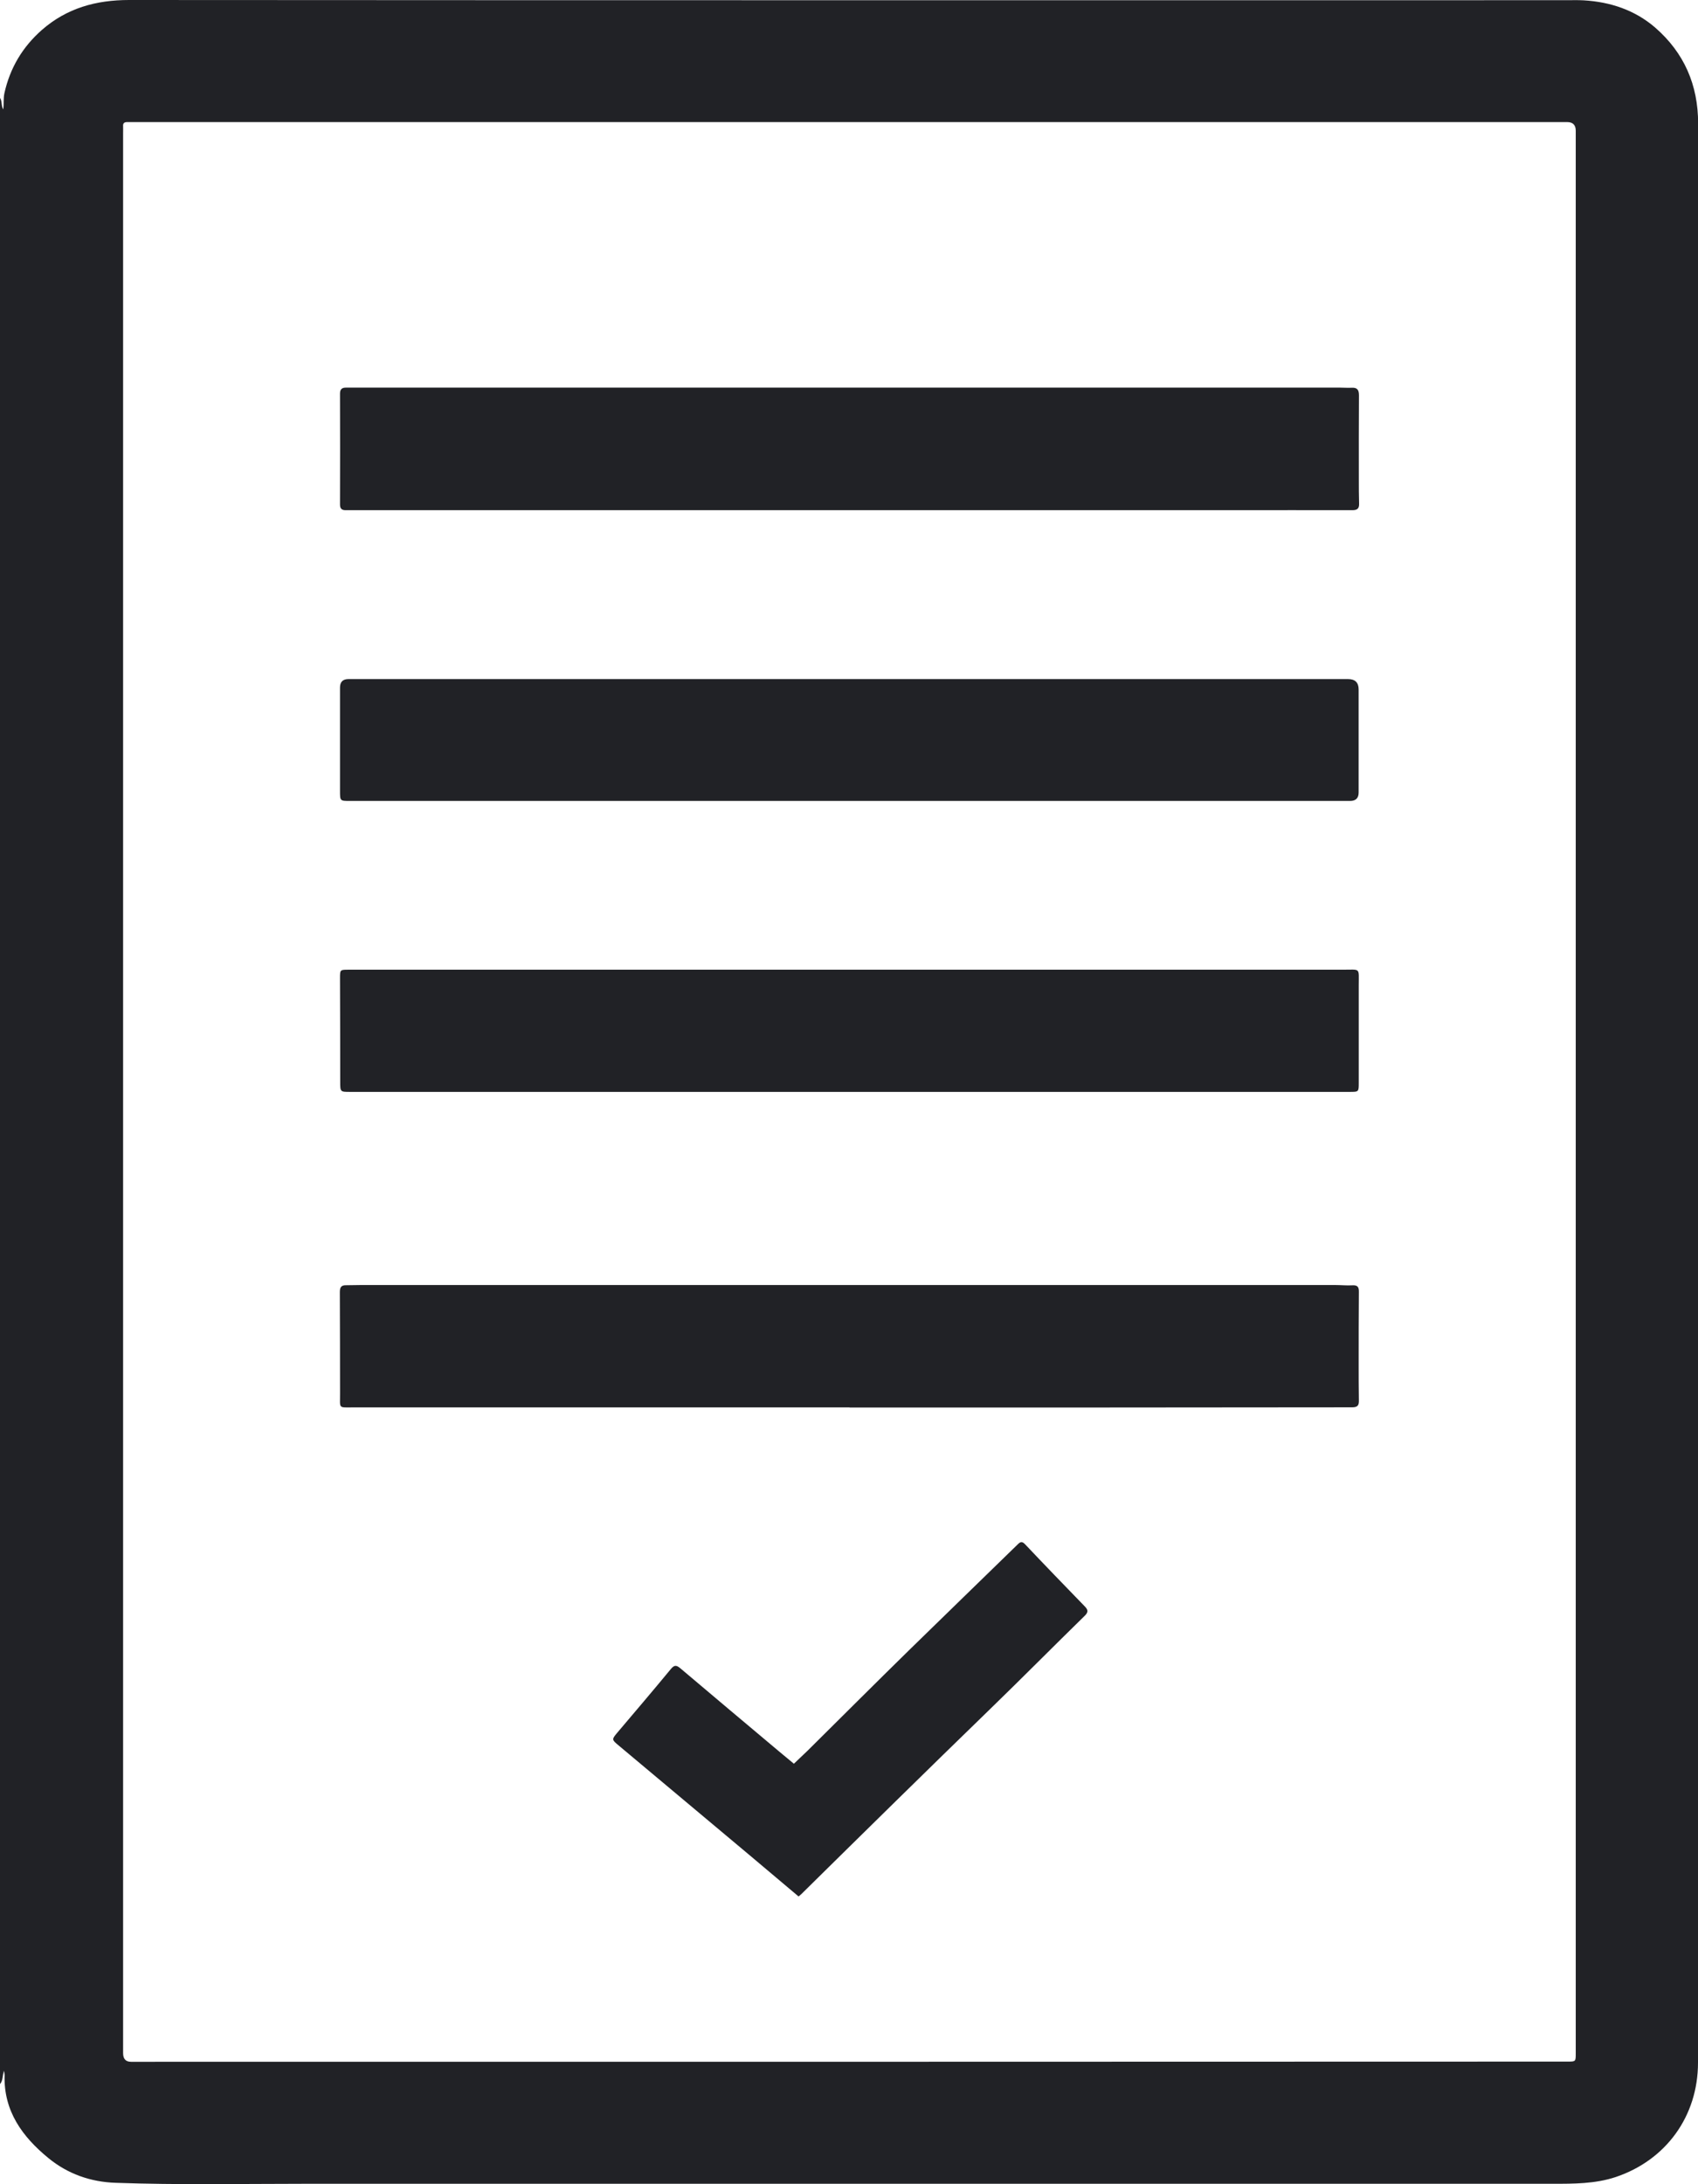 <svg width="42" height="54" viewBox="0 0 42 54" fill="none" xmlns="http://www.w3.org/2000/svg">
<path d="M0 51.519V2.421C0.057 2.504 0.026 2.613 0.08 2.706C0.099 2.569 0.08 2.437 0.109 2.304C0.247 1.681 0.558 1.16 1.036 0.74C1.653 0.2 2.378 0 3.193 0C15.042 0.008 26.893 0.005 38.742 0.005C38.885 0.005 39.028 0 39.171 0.008C39.83 0.047 40.437 0.247 40.941 0.682C41.657 1.305 42.003 2.099 42.003 3.054C42 14.555 42.003 26.058 42.003 37.559C42.003 42.038 42.003 46.516 42 50.995C42 52.321 41.206 53.408 39.962 53.824C39.454 53.992 38.924 53.99 38.397 53.99C28.098 53.99 17.798 53.99 7.499 53.99C5.954 53.99 4.407 54.021 2.863 53.966C2.245 53.946 1.679 53.748 1.199 53.356C0.553 52.827 0.086 52.191 0.114 51.301C0.114 51.278 0.106 51.252 0.099 51.195C0.057 51.325 0.075 51.436 0.005 51.519H0ZM3.045 26.987C3.045 34.912 3.045 42.834 3.045 50.759C3.045 50.903 3.11 50.974 3.242 50.974C15.086 50.974 26.93 50.974 38.776 50.969C38.976 50.969 38.976 50.969 38.976 50.759C38.976 34.917 38.976 19.073 38.976 3.231C38.976 3.089 38.904 3.018 38.761 3.018C27 3.018 15.242 3.018 3.481 3.018C3.369 3.018 3.26 3.018 3.149 3.018C3.076 3.018 3.039 3.044 3.045 3.119C3.047 3.176 3.045 3.236 3.045 3.293C3.045 11.192 3.045 19.088 3.045 26.987Z" fill="#212226"/>
<path d="M21.015 12.614C16.906 12.614 12.8 12.614 8.691 12.614C8.644 12.614 8.595 12.614 8.548 12.614C8.452 12.614 8.408 12.572 8.41 12.469C8.413 11.555 8.413 10.644 8.41 9.731C8.41 9.619 8.462 9.581 8.563 9.583C8.659 9.583 8.753 9.583 8.849 9.583C16.947 9.583 25.048 9.583 33.147 9.583C33.243 9.583 33.336 9.591 33.432 9.586C33.567 9.578 33.614 9.635 33.614 9.773C33.609 10.468 33.611 11.166 33.611 11.861C33.611 12.056 33.611 12.251 33.617 12.448C33.622 12.57 33.575 12.614 33.45 12.614C32.454 12.611 31.457 12.614 30.46 12.614C27.312 12.614 24.163 12.614 21.017 12.614H21.015Z" fill="#212226"/>
<path d="M21.013 34.795C16.925 34.795 12.84 34.795 8.751 34.795C8.354 34.795 8.414 34.837 8.411 34.445C8.409 33.612 8.411 32.779 8.406 31.943C8.406 31.816 8.448 31.772 8.567 31.775C8.689 31.775 8.809 31.77 8.931 31.77C16.962 31.77 24.992 31.77 33.026 31.77C33.169 31.77 33.311 31.785 33.452 31.777C33.579 31.77 33.615 31.819 33.612 31.941C33.607 32.532 33.607 33.121 33.607 33.713C33.607 34.014 33.607 34.315 33.612 34.616C33.615 34.738 33.589 34.793 33.446 34.793C31.391 34.793 29.332 34.798 27.276 34.798C25.187 34.798 23.1 34.798 21.011 34.798L21.013 34.795Z" fill="#212226"/>
<path d="M21.012 26.995C16.893 26.995 12.776 26.995 8.657 26.995C8.418 26.995 8.415 26.995 8.415 26.748C8.415 25.895 8.413 25.038 8.41 24.184C8.41 23.974 8.41 23.974 8.623 23.974C16.823 23.974 25.022 23.974 33.222 23.974C33.66 23.974 33.609 23.915 33.609 24.361C33.609 25.163 33.609 25.965 33.609 26.767C33.609 26.995 33.609 26.995 33.383 26.995C29.258 26.995 25.136 26.995 21.012 26.995Z" fill="#212226"/>
<path d="M21.012 19.802C16.893 19.802 12.776 19.802 8.657 19.802C8.408 19.802 8.41 19.802 8.41 19.547C8.41 18.699 8.41 17.848 8.41 16.999C8.41 16.859 8.48 16.789 8.62 16.789C16.862 16.789 25.103 16.789 33.344 16.789C33.519 16.789 33.606 16.875 33.606 17.046C33.606 17.895 33.606 18.746 33.606 19.594C33.606 19.733 33.535 19.802 33.393 19.802C29.264 19.802 25.136 19.802 21.007 19.802H21.012Z" fill="#212226"/>
<path d="M19.751 46.885C19.339 46.537 18.936 46.197 18.534 45.86C17.452 44.952 16.367 44.044 15.284 43.138C15.134 43.013 15.134 42.998 15.258 42.85C15.705 42.323 16.154 41.796 16.593 41.264C16.681 41.158 16.733 41.166 16.829 41.246C17.641 41.934 18.459 42.619 19.274 43.304C19.391 43.403 19.51 43.499 19.637 43.605C19.751 43.496 19.863 43.392 19.972 43.286C20.818 42.448 21.662 41.604 22.513 40.771C23.398 39.905 24.291 39.043 25.176 38.179C25.241 38.114 25.283 38.104 25.355 38.179C25.841 38.693 26.331 39.199 26.825 39.708C26.9 39.785 26.936 39.842 26.837 39.941C26.056 40.704 25.288 41.48 24.504 42.24C22.936 43.761 21.379 45.292 19.824 46.825C19.806 46.843 19.785 46.859 19.749 46.89L19.751 46.885Z" fill="#212226"/>
</svg>
